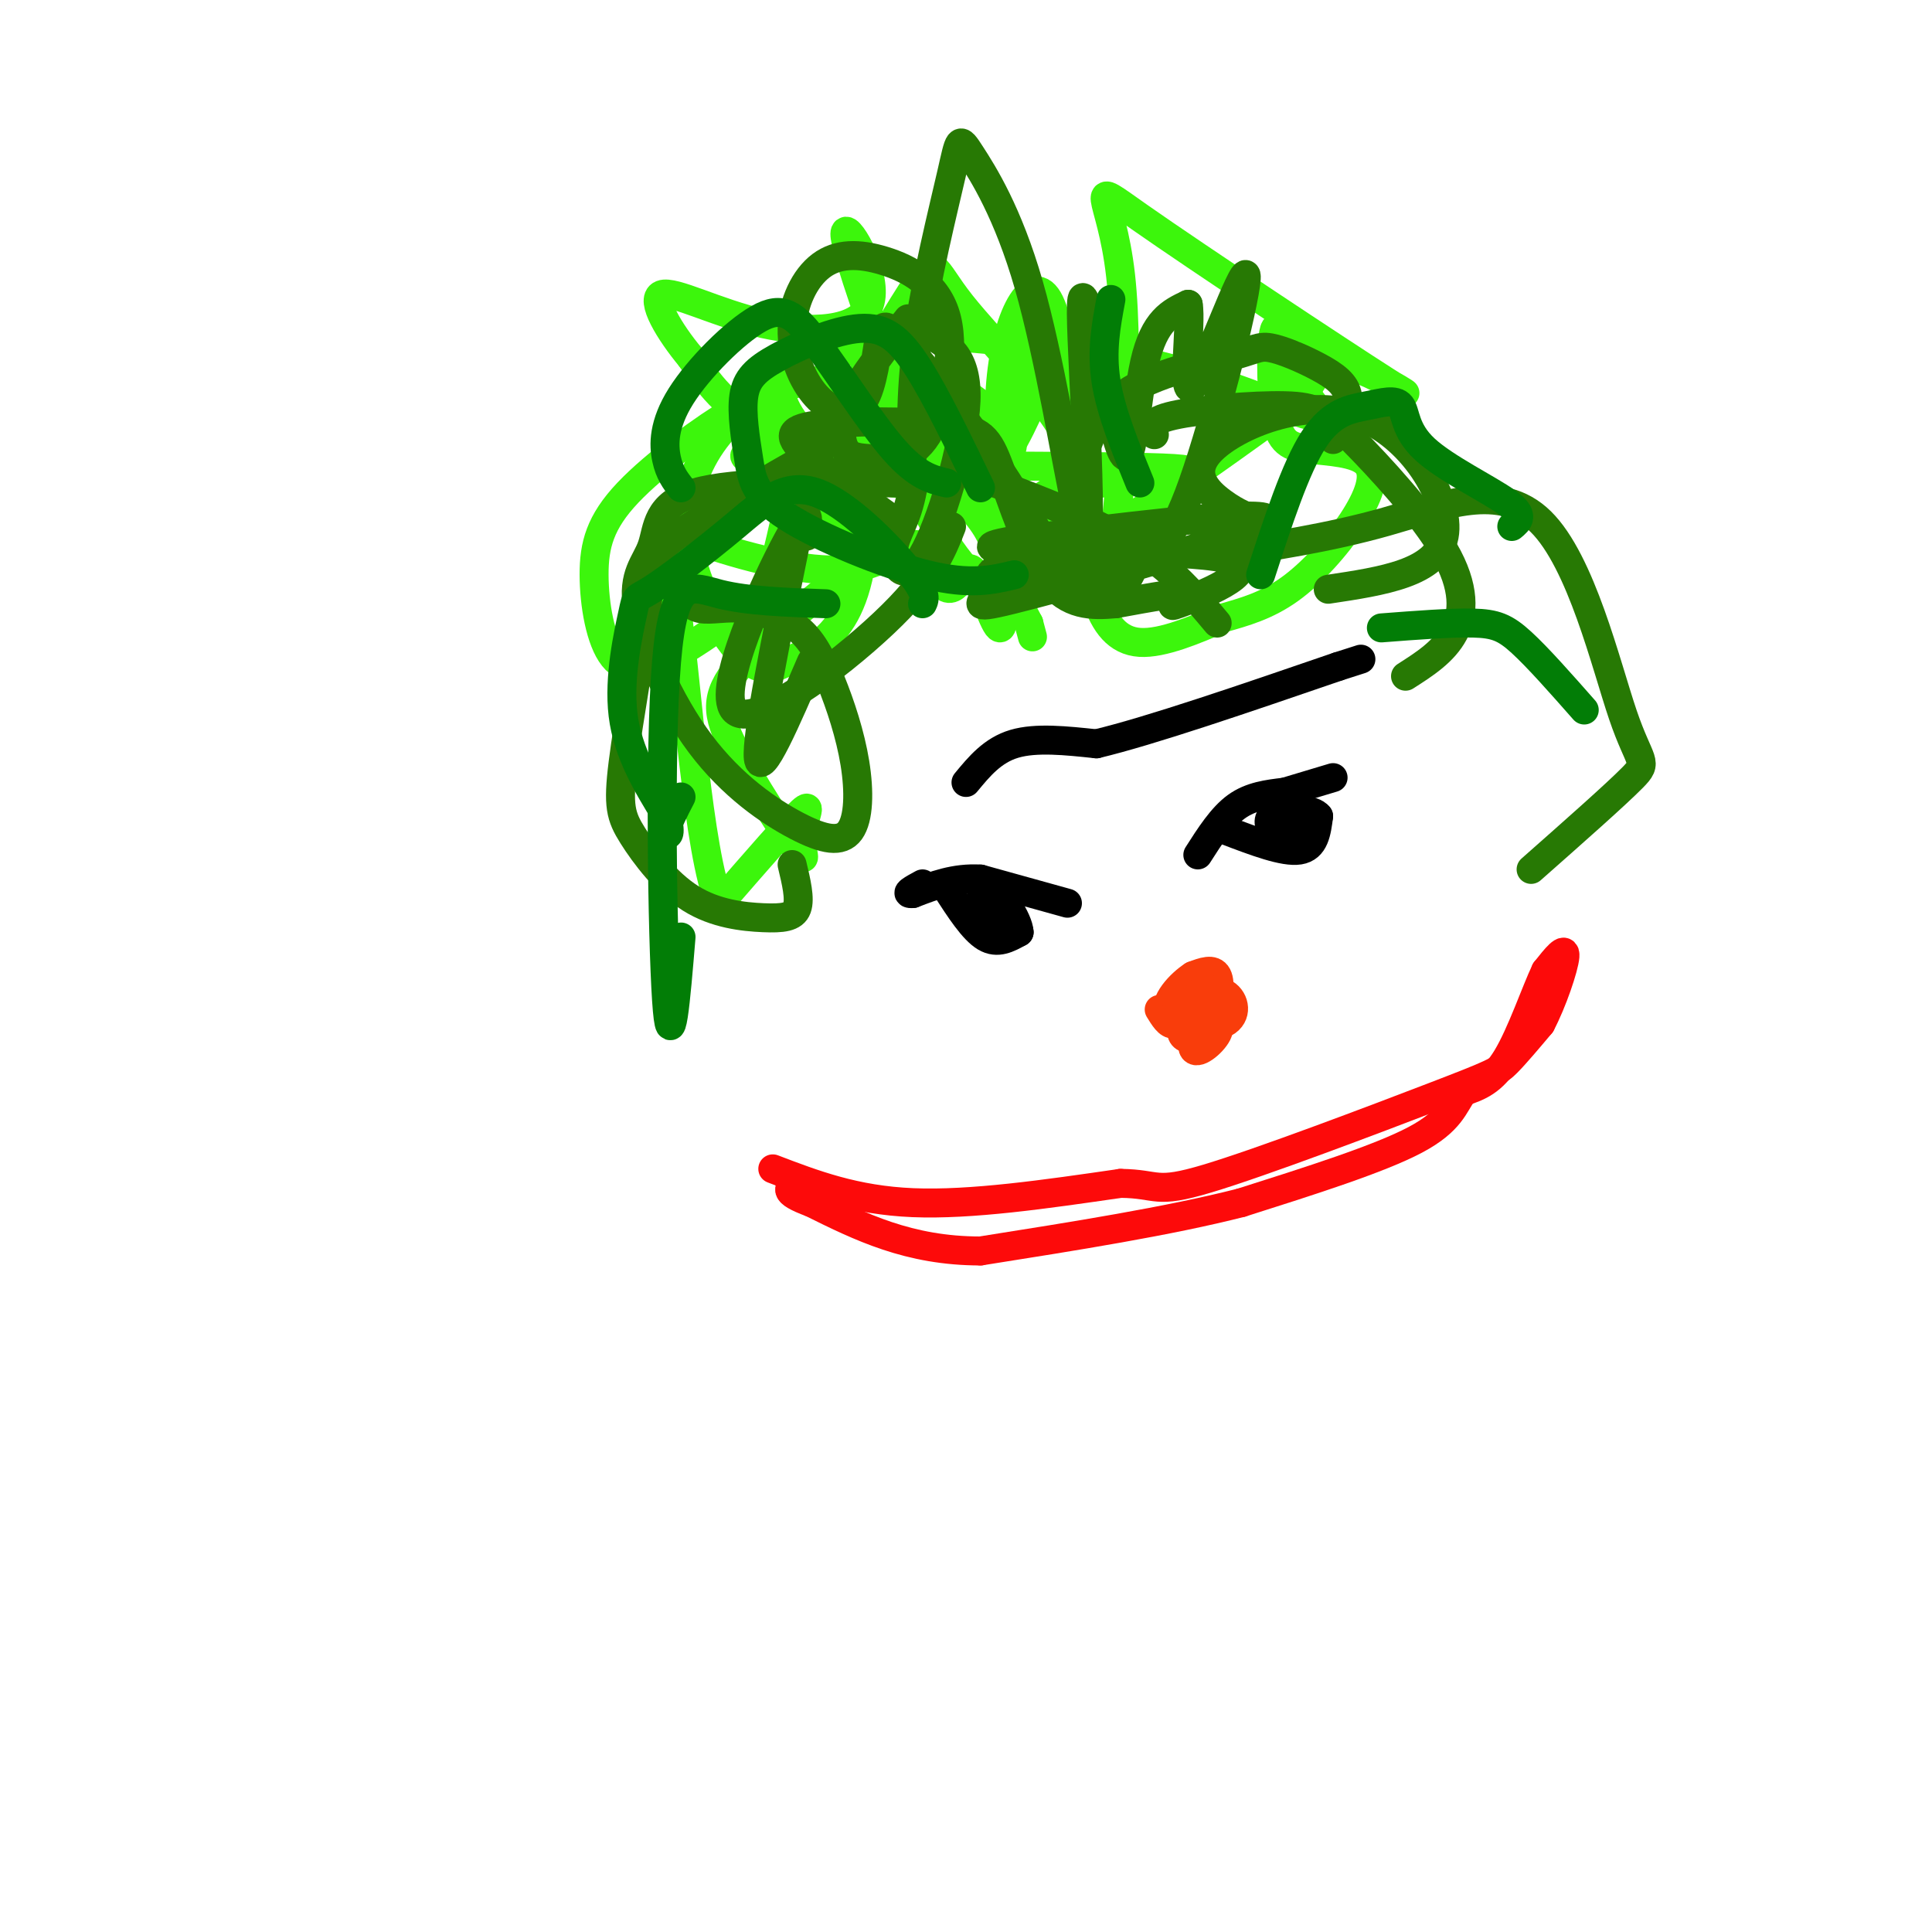 <svg viewBox='0 0 400 400' version='1.1' xmlns='http://www.w3.org/2000/svg' xmlns:xlink='http://www.w3.org/1999/xlink'><g fill='none' stroke='#3CF60C' stroke-width='6' stroke-linecap='round' stroke-linejoin='round'><path d='M180,115c-10.905,8.438 -21.809,16.877 -27,23c-5.191,6.123 -4.667,9.931 -1,17c3.667,7.069 10.478,17.400 13,21c2.522,3.600 0.756,0.469 1,-3c0.244,-3.469 2.498,-7.277 0,-5c-2.498,2.277 -9.749,10.638 -17,19'/><path d='M149,187c-4.364,-10.114 -6.776,-44.900 -9,-62c-2.224,-17.100 -4.262,-16.513 2,-14c6.262,2.513 20.823,6.952 30,7c9.177,0.048 12.971,-4.295 16,-4c3.029,0.295 5.294,5.227 7,7c1.706,1.773 2.853,0.386 4,-1'/><path d='M199,120c1.010,-1.218 1.534,-3.764 3,-1c1.466,2.764 3.874,10.838 5,11c1.126,0.162 0.970,-7.586 0,-13c-0.970,-5.414 -2.755,-8.492 -7,-13c-4.245,-4.508 -10.951,-10.444 -19,-13c-8.049,-2.556 -17.443,-1.730 -24,-4c-6.557,-2.270 -10.279,-7.635 -14,-13'/><path d='M143,74c-4.413,-5.296 -8.445,-12.035 -6,-13c2.445,-0.965 11.367,3.844 21,6c9.633,2.156 19.978,1.657 22,-4c2.022,-5.657 -4.279,-16.474 -5,-15c-0.721,1.474 4.140,15.237 9,29'/><path d='M184,77c1.893,8.990 2.125,16.965 7,27c4.875,10.035 14.392,22.131 17,18c2.608,-4.131 -1.693,-24.489 -1,-40c0.693,-15.511 6.379,-26.176 10,-20c3.621,6.176 5.177,29.193 7,41c1.823,11.807 3.911,12.403 6,13'/><path d='M230,116c1.988,-10.054 3.958,-41.688 2,-59c-1.958,-17.312 -7.844,-20.300 4,-12c11.844,8.300 41.420,27.888 51,34c9.580,6.112 -0.834,-1.254 -7,-3c-6.166,-1.746 -8.083,2.127 -10,6'/><path d='M270,82c-10.839,7.711 -32.937,23.987 -41,28c-8.063,4.013 -2.092,-4.239 -6,-15c-3.908,-10.761 -17.696,-24.033 -24,-32c-6.304,-7.967 -5.123,-10.630 -10,-3c-4.877,7.630 -15.813,25.554 -19,36c-3.187,10.446 1.375,13.413 7,15c5.625,1.587 12.312,1.793 19,2'/><path d='M196,113c1.488,-7.027 -4.292,-25.596 -9,-35c-4.708,-9.404 -8.344,-9.644 1,-9c9.344,0.644 31.670,2.174 49,6c17.330,3.826 29.666,9.950 34,11c4.334,1.050 0.667,-2.975 -3,-7'/><path d='M268,79c-1.309,-4.556 -3.081,-12.446 -4,-11c-0.919,1.446 -0.984,12.228 0,18c0.984,5.772 3.018,6.536 7,7c3.982,0.464 9.913,0.630 12,3c2.087,2.370 0.331,6.946 -3,12c-3.331,5.054 -8.237,10.587 -13,14c-4.763,3.413 -9.381,4.707 -14,6'/><path d='M253,128c-5.519,2.373 -12.317,5.304 -17,5c-4.683,-0.304 -7.253,-3.844 -9,-9c-1.747,-5.156 -2.673,-11.929 -6,-16c-3.327,-4.071 -9.057,-5.442 0,-7c9.057,-1.558 32.900,-3.304 22,-4c-10.900,-0.696 -56.543,-0.342 -76,-1c-19.457,-0.658 -12.729,-2.329 -6,-4'/><path d='M161,92c-0.994,-2.270 -0.480,-5.945 -1,-8c-0.520,-2.055 -2.073,-2.490 -8,1c-5.927,3.490 -16.227,10.905 -22,17c-5.773,6.095 -7.018,10.871 -7,17c0.018,6.129 1.298,13.612 4,17c2.702,3.388 6.827,2.681 12,0c5.173,-2.681 11.393,-7.337 15,-10c3.607,-2.663 4.602,-3.332 6,-8c1.398,-4.668 3.199,-13.334 5,-22'/><path d='M165,96c3.966,-4.611 11.380,-5.139 15,-7c3.620,-1.861 3.444,-5.054 2,-7c-1.444,-1.946 -4.157,-2.645 -8,-3c-3.843,-0.355 -8.816,-0.367 -14,2c-5.184,2.367 -10.579,7.114 -14,13c-3.421,5.886 -4.867,12.912 -3,21c1.867,8.088 7.048,17.240 11,21c3.952,3.760 6.675,2.129 9,1c2.325,-1.129 4.252,-1.756 7,-4c2.748,-2.244 6.317,-6.104 8,-15c1.683,-8.896 1.481,-22.827 2,-29c0.519,-6.173 1.760,-4.586 3,-3'/><path d='M183,86c1.135,-2.058 2.474,-5.703 2,-10c-0.474,-4.297 -2.760,-9.246 -4,-9c-1.240,0.246 -1.433,5.687 0,12c1.433,6.313 4.490,13.497 8,17c3.510,3.503 7.471,3.325 10,3c2.529,-0.325 3.626,-0.799 6,-2c2.374,-1.201 6.024,-3.131 4,-7c-2.024,-3.869 -9.721,-9.677 -17,-13c-7.279,-3.323 -14.139,-4.162 -21,-5'/><path d='M171,72c-5.212,-0.675 -7.742,0.139 -9,3c-1.258,2.861 -1.243,7.769 3,13c4.243,5.231 12.715,10.787 20,12c7.285,1.213 13.383,-1.915 17,-3c3.617,-1.085 4.753,-0.126 8,-6c3.247,-5.874 8.605,-18.582 7,-18c-1.605,0.582 -10.173,14.452 -12,26c-1.827,11.548 3.086,20.774 8,30'/><path d='M213,129c1.333,5.000 0.667,2.500 0,0'/></g>
<g fill='none' stroke='#277904' stroke-width='6' stroke-linecap='round' stroke-linejoin='round'><path d='M186,100c-16.891,-0.199 -33.783,-0.398 -42,2c-8.217,2.398 -7.761,7.391 -9,11c-1.239,3.609 -4.174,5.832 -3,13c1.174,7.168 6.458,19.279 13,28c6.542,8.721 14.341,14.051 20,17c5.659,2.949 9.177,3.517 11,1c1.823,-2.517 1.953,-8.118 1,-14c-0.953,-5.882 -2.987,-12.045 -5,-17c-2.013,-4.955 -4.004,-8.701 -7,-11c-2.996,-2.299 -6.998,-3.149 -11,-4'/><path d='M154,126c-3.533,-0.444 -6.867,0.444 -9,0c-2.133,-0.444 -3.067,-2.222 -4,-4'/><path d='M167,111c0.393,-3.952 0.786,-7.905 -4,1c-4.786,8.905 -14.750,30.667 -11,35c3.750,4.333 21.214,-8.762 31,-18c9.786,-9.238 11.893,-14.619 14,-20'/><path d='M165,111c-4.250,20.833 -8.500,41.667 -8,46c0.500,4.333 5.750,-7.833 11,-20'/><path d='M170,93c-12.149,6.928 -24.299,13.855 -30,18c-5.701,4.145 -4.954,5.507 -6,14c-1.046,8.493 -3.887,24.117 -5,33c-1.113,8.883 -0.500,11.024 2,15c2.500,3.976 6.887,9.787 12,13c5.113,3.213 10.954,3.826 15,4c4.046,0.174 6.299,-0.093 7,-2c0.701,-1.907 -0.149,-5.453 -1,-9'/><path d='M206,100c10.667,4.083 21.333,8.167 29,13c7.667,4.833 12.333,10.417 17,16'/><path d='M239,90c-0.635,-1.406 -1.270,-2.812 4,-4c5.270,-1.188 16.445,-2.158 23,-2c6.555,0.158 8.489,1.444 14,7c5.511,5.556 14.599,15.380 19,23c4.401,7.620 4.115,13.034 2,17c-2.115,3.966 -6.057,6.483 -10,9'/><path d='M251,115c12.057,-1.820 24.115,-3.640 36,-7c11.885,-3.360 23.598,-8.262 32,0c8.402,8.262 13.493,29.686 17,40c3.507,10.314 5.431,9.518 2,13c-3.431,3.482 -12.215,11.241 -21,19'/><path d='M261,108c-2.427,-0.839 -4.855,-1.678 -8,-4c-3.145,-2.322 -7.008,-6.128 -2,-11c5.008,-4.872 18.887,-10.812 30,-7c11.113,3.812 19.461,17.375 18,25c-1.461,7.625 -12.730,9.313 -24,11'/><path d='M222,106c1.405,-8.786 2.810,-17.572 9,-23c6.190,-5.428 17.164,-7.499 23,-9c5.836,-1.501 6.533,-2.433 9,-2c2.467,0.433 6.703,2.232 10,4c3.297,1.768 5.656,3.505 6,6c0.344,2.495 -1.328,5.747 -3,9'/><path d='M235,113c-2.603,-0.421 -5.206,-0.842 -7,0c-1.794,0.842 -2.779,2.948 -5,-7c-2.221,-9.948 -5.678,-31.950 -10,-47c-4.322,-15.050 -9.509,-23.147 -12,-27c-2.491,-3.853 -2.286,-3.460 -4,4c-1.714,7.460 -5.347,21.989 -7,34c-1.653,12.011 -1.327,21.506 -1,31'/><path d='M189,101c-1.255,7.214 -3.893,9.748 -4,13c-0.107,3.252 2.317,7.222 6,1c3.683,-6.222 8.624,-22.635 9,-32c0.376,-9.365 -3.812,-11.683 -8,-14'/><path d='M188,66c-4.851,6.108 -9.703,12.217 -12,17c-2.297,4.783 -2.040,8.241 -1,10c1.040,1.759 2.865,1.818 6,2c3.135,0.182 7.582,0.488 11,-5c3.418,-5.488 5.806,-16.768 4,-24c-1.806,-7.232 -7.806,-10.414 -13,-12c-5.194,-1.586 -9.582,-1.574 -13,1c-3.418,2.574 -5.865,7.711 -6,13c-0.135,5.289 2.040,10.732 5,14c2.960,3.268 6.703,4.362 9,2c2.297,-2.362 3.149,-8.181 4,-14'/><path d='M182,70c0.899,-3.050 1.147,-3.676 6,2c4.853,5.676 14.310,17.653 22,30c7.690,12.347 13.613,25.062 15,13c1.387,-12.062 -1.762,-48.903 -1,-53c0.762,-4.097 5.436,24.551 8,31c2.564,6.449 3.018,-9.300 5,-18c1.982,-8.700 5.491,-10.350 9,-12'/><path d='M246,63c0.812,4.026 -1.659,20.089 1,17c2.659,-3.089 10.447,-25.332 11,-23c0.553,2.332 -6.128,29.238 -11,43c-4.872,13.762 -7.936,14.381 -11,15'/><path d='M236,115c-2.630,4.787 -3.706,9.253 -9,9c-5.294,-0.253 -14.805,-5.225 -19,-6c-4.195,-0.775 -3.073,2.648 -4,5c-0.927,2.352 -3.903,3.633 10,0c13.903,-3.633 44.687,-12.181 48,-15c3.313,-2.819 -20.843,0.090 -45,3'/><path d='M217,111c-11.191,1.179 -16.667,2.625 -6,3c10.667,0.375 37.478,-0.322 44,2c6.522,2.322 -7.244,7.664 -11,9c-3.756,1.336 2.498,-1.332 2,-2c-0.498,-0.668 -7.749,0.666 -15,2'/><path d='M231,125c-4.952,0.430 -9.832,0.506 -14,-5c-4.168,-5.506 -7.622,-16.594 -10,-23c-2.378,-6.406 -3.679,-8.129 -11,-9c-7.321,-0.871 -20.663,-0.888 -27,0c-6.337,0.888 -5.668,2.682 -2,6c3.668,3.318 10.334,8.159 17,13'/><path d='M184,107c2.333,2.500 -0.333,2.250 -3,2'/></g>
<g fill='none' stroke='#027D06' stroke-width='6' stroke-linecap='round' stroke-linejoin='round'><path d='M191,125c0.500,-1.039 0.999,-2.077 -3,-7c-3.999,-4.923 -12.497,-13.730 -19,-16c-6.503,-2.270 -11.010,1.997 -17,7c-5.990,5.003 -13.461,10.743 -17,13c-3.539,2.257 -3.145,1.031 -4,5c-0.855,3.969 -2.959,13.134 -2,21c0.959,7.866 4.979,14.433 9,21'/><path d='M138,169c1.267,4.244 -0.067,4.356 0,3c0.067,-1.356 1.533,-4.178 3,-7'/><path d='M171,125c-8.071,-0.268 -16.143,-0.536 -22,-2c-5.857,-1.464 -9.500,-4.125 -11,14c-1.500,18.125 -0.857,57.036 0,70c0.857,12.964 1.929,-0.018 3,-13'/><path d='M196,100c-3.079,-0.724 -6.158,-1.447 -11,-7c-4.842,-5.553 -11.447,-15.935 -16,-22c-4.553,-6.065 -7.056,-7.811 -12,-5c-4.944,2.811 -12.331,10.180 -16,16c-3.669,5.820 -3.620,10.091 -3,13c0.620,2.909 1.810,4.454 3,6'/><path d='M203,101c-4.593,-9.520 -9.186,-19.040 -13,-25c-3.814,-5.960 -6.849,-8.360 -12,-8c-5.151,0.360 -12.418,3.478 -17,6c-4.582,2.522 -6.479,4.446 -7,8c-0.521,3.554 0.335,8.736 1,13c0.665,4.264 1.141,7.610 8,12c6.859,4.390 20.103,9.826 29,12c8.897,2.174 13.449,1.087 18,0'/><path d='M236,100c-3.000,-7.333 -6.000,-14.667 -7,-21c-1.000,-6.333 0.000,-11.667 1,-17'/><path d='M261,119c3.611,-11.093 7.222,-22.186 11,-28c3.778,-5.814 7.722,-6.348 11,-7c3.278,-0.652 5.889,-1.422 7,0c1.111,1.422 0.722,5.037 5,9c4.278,3.963 13.222,8.275 17,11c3.778,2.725 2.389,3.862 1,5'/><path d='M286,130c7.200,-0.556 14.400,-1.111 19,-1c4.600,0.111 6.600,0.889 10,4c3.400,3.111 8.200,8.556 13,14'/></g>
<g fill='none' stroke='#FD0A0A' stroke-width='6' stroke-linecap='round' stroke-linejoin='round'><path d='M160,242c8.500,3.250 17.000,6.500 29,7c12.000,0.500 27.500,-1.750 43,-4'/><path d='M232,245c8.097,0.099 6.841,2.346 18,-1c11.159,-3.346 34.735,-12.285 47,-17c12.265,-4.715 13.219,-5.204 15,-7c1.781,-1.796 4.391,-4.898 7,-8'/><path d='M319,212c2.378,-4.489 4.822,-11.711 5,-14c0.178,-2.289 -1.911,0.356 -4,3'/><path d='M320,201c-2.000,4.156 -5.000,13.044 -8,18c-3.000,4.956 -6.000,5.978 -9,7'/><path d='M303,226c-2.022,2.733 -2.578,6.067 -10,10c-7.422,3.933 -21.711,8.467 -36,13'/><path d='M257,249c-15.000,3.833 -34.500,6.917 -54,10'/><path d='M203,259c-14.833,0.000 -24.917,-5.000 -35,-10'/><path d='M168,249c-6.333,-2.333 -4.667,-3.167 -3,-4'/><path d='M165,245c-0.333,-0.667 0.333,-0.333 1,0'/></g>
<g fill='none' stroke='#000000' stroke-width='6' stroke-linecap='round' stroke-linejoin='round'><path d='M248,177c2.500,-3.917 5.000,-7.833 8,-10c3.000,-2.167 6.500,-2.583 10,-3'/><path d='M266,164c3.333,-1.000 6.667,-2.000 10,-3'/><path d='M254,172c5.917,2.250 11.833,4.500 15,4c3.167,-0.500 3.583,-3.750 4,-7'/><path d='M273,169c-1.036,-1.476 -5.625,-1.667 -8,-1c-2.375,0.667 -2.536,2.190 -2,3c0.536,0.810 1.768,0.905 3,1'/><path d='M266,172c0.571,-0.714 0.500,-3.000 0,-3c-0.500,0.000 -1.429,2.286 -1,3c0.429,0.714 2.214,-0.143 4,-1'/><path d='M269,171c-0.978,-0.244 -5.422,-0.356 -6,-1c-0.578,-0.644 2.711,-1.822 6,-3'/><path d='M269,167c0.500,-0.833 -1.250,-1.417 -3,-2'/><path d='M221,187c0.000,0.000 -18.000,-5.000 -18,-5'/><path d='M203,182c-5.333,-0.333 -9.667,1.333 -14,3'/><path d='M189,185c-2.000,0.167 0.000,-0.917 2,-2'/><path d='M196,184c2.750,4.250 5.500,8.500 8,10c2.500,1.500 4.750,0.250 7,-1'/><path d='M211,193c-0.119,-2.548 -3.917,-8.417 -6,-9c-2.083,-0.583 -2.452,4.119 -2,6c0.452,1.881 1.726,0.940 3,0'/><path d='M206,190c0.911,-0.711 1.689,-2.489 1,-3c-0.689,-0.511 -2.844,0.244 -5,1'/><path d='M202,188c-0.667,0.500 0.167,1.250 1,2'/><path d='M200,162c2.750,-3.333 5.500,-6.667 10,-8c4.500,-1.333 10.750,-0.667 17,0'/><path d='M227,154c11.167,-2.667 30.583,-9.333 50,-16'/><path d='M277,138c8.333,-2.667 4.167,-1.333 0,0'/></g>
<g fill='none' stroke='#F93D0B' stroke-width='6' stroke-linecap='round' stroke-linejoin='round'><path d='M240,209c0.978,1.600 1.956,3.200 3,3c1.044,-0.200 2.156,-2.200 2,-3c-0.156,-0.800 -1.578,-0.400 -3,0'/><path d='M242,209c1.167,0.417 5.583,1.458 8,0c2.417,-1.458 2.833,-5.417 2,-7c-0.833,-1.583 -2.917,-0.792 -5,0'/><path d='M247,202c-2.528,1.598 -6.348,5.593 -5,8c1.348,2.407 7.863,3.225 11,2c3.137,-1.225 2.896,-4.493 1,-6c-1.896,-1.507 -5.448,-1.254 -9,-1'/><path d='M245,205c-1.866,0.589 -2.030,2.561 0,4c2.030,1.439 6.256,2.344 8,1c1.744,-1.344 1.008,-4.939 -1,-5c-2.008,-0.061 -5.288,3.411 -6,4c-0.712,0.589 1.144,-1.706 3,-4'/><path d='M249,205c-0.380,0.160 -2.830,2.559 -3,5c-0.170,2.441 1.941,4.925 3,4c1.059,-0.925 1.067,-5.258 0,-6c-1.067,-0.742 -3.210,2.108 -4,4c-0.790,1.892 -0.226,2.826 1,3c1.226,0.174 3.113,-0.413 5,-1'/><path d='M251,214c0.815,-2.094 0.352,-6.829 -1,-6c-1.352,0.829 -3.595,7.223 -3,9c0.595,1.777 4.027,-1.064 5,-3c0.973,-1.936 -0.514,-2.968 -2,-4'/></g>
</svg>